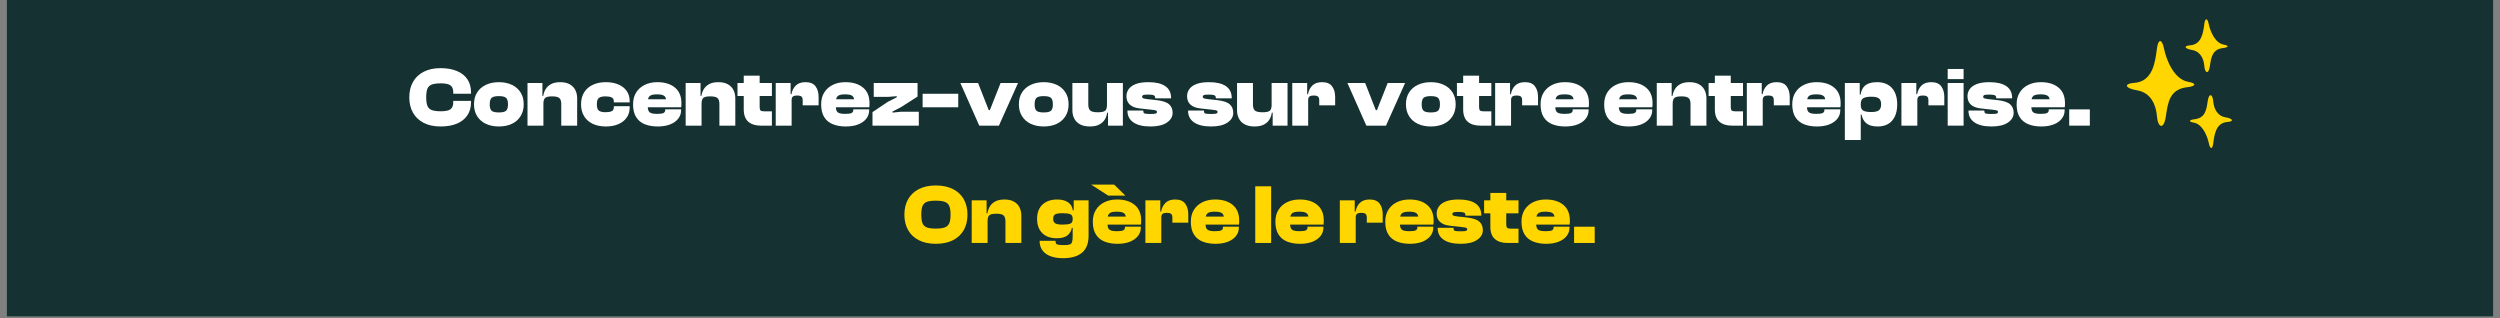<svg xmlns="http://www.w3.org/2000/svg" xmlns:xlink="http://www.w3.org/1999/xlink" width="1500" zoomAndPan="magnify" viewBox="0 0 1125 143.25" height="191" preserveAspectRatio="xMidYMid meet" version="1.0"><rect x="0" y="0" width="1125" height="143.25" fill="#808080" stroke="none"/><defs><g></g><clipPath id="e0a2784654"><path d="M 2.93 0 L 1122.07 0 L 1122.07 142.504 L 2.93 142.504 Z M 2.93 0 " clip-rule="nonzero"></path></clipPath><clipPath id="4e2b0d0078"><path d="M 985 42 L 1004.98 42 L 1004.98 67 L 985 67 Z M 985 42 " clip-rule="nonzero"></path></clipPath></defs><g clip-path="url(#e0a2784654)"><path fill="#ffffff" d="M 2.93 0 L 1122.07 0 L 1122.07 142.504 L 2.93 142.504 Z M 2.93 0 " fill-opacity="1" fill-rule="nonzero"></path><path fill="#153131" d="M 2.93 0 L 1122.07 0 L 1122.07 142.504 L 2.93 142.504 Z M 2.93 0 " fill-opacity="1" fill-rule="nonzero"></path></g><g fill="#ffffff" fill-opacity="1"><g transform="translate(183.416, 56.538)"><g><path d="M 14.844 0.375 C 11.895 0.375 9.367 -0.16 7.266 -1.234 C 5.16 -2.316 3.551 -3.836 2.438 -5.797 C 1.32 -7.766 0.766 -10.082 0.766 -12.75 C 0.766 -15.414 1.32 -17.727 2.438 -19.688 C 3.551 -21.656 5.16 -23.176 7.266 -24.25 C 9.367 -25.332 11.895 -25.875 14.844 -25.875 C 17.707 -25.875 20.16 -25.441 22.203 -24.578 C 24.254 -23.723 25.82 -22.484 26.906 -20.859 C 28 -19.234 28.547 -17.281 28.547 -15 L 28.547 -14.344 L 20.547 -14.344 L 20.547 -15 C 20.547 -16.445 20.141 -17.477 19.328 -18.094 C 18.523 -18.719 17.066 -19.031 14.953 -19.031 C 13.234 -19.031 11.895 -18.859 10.938 -18.516 C 9.988 -18.172 9.32 -17.547 8.938 -16.641 C 8.562 -15.742 8.375 -14.445 8.375 -12.75 C 8.375 -11.07 8.562 -9.773 8.938 -8.859 C 9.32 -7.953 9.988 -7.328 10.938 -6.984 C 11.895 -6.641 13.234 -6.469 14.953 -6.469 C 17.066 -6.469 18.523 -6.773 19.328 -7.391 C 20.141 -8.016 20.547 -9.051 20.547 -10.5 L 20.547 -11.156 L 28.547 -11.156 L 28.547 -10.5 C 28.547 -8.25 28 -6.301 26.906 -4.656 C 25.82 -3.02 24.254 -1.77 22.203 -0.906 C 20.16 -0.051 17.707 0.375 14.844 0.375 Z M 14.844 0.375 "></path></g></g></g><g fill="#ffffff" fill-opacity="1"><g transform="translate(212.72, 56.538)"><g><path d="M 11.766 0.375 C 9.555 0.375 7.609 -0.02 5.922 -0.812 C 4.234 -1.613 2.922 -2.766 1.984 -4.266 C 1.047 -5.766 0.578 -7.539 0.578 -9.594 C 0.578 -11.676 1.047 -13.457 1.984 -14.938 C 2.922 -16.426 4.234 -17.566 5.922 -18.359 C 7.609 -19.16 9.555 -19.562 11.766 -19.562 C 13.992 -19.562 15.945 -19.16 17.625 -18.359 C 19.301 -17.566 20.609 -16.426 21.547 -14.938 C 22.484 -13.457 22.953 -11.676 22.953 -9.594 C 22.953 -7.539 22.484 -5.766 21.547 -4.266 C 20.609 -2.766 19.301 -1.613 17.625 -0.812 C 15.945 -0.02 13.992 0.375 11.766 0.375 Z M 11.766 -5.938 C 13.391 -5.938 14.477 -6.195 15.031 -6.719 C 15.594 -7.238 15.875 -8.195 15.875 -9.594 C 15.875 -10.988 15.594 -11.953 15.031 -12.484 C 14.477 -13.016 13.391 -13.281 11.766 -13.281 C 10.141 -13.281 9.047 -13.016 8.484 -12.484 C 7.93 -11.953 7.656 -10.988 7.656 -9.594 C 7.656 -8.195 7.93 -7.238 8.484 -6.719 C 9.047 -6.195 10.141 -5.938 11.766 -5.938 Z M 11.766 -5.938 "></path></g></g></g><g fill="#ffffff" fill-opacity="1"><g transform="translate(236.238, 56.538)"><g><path d="M 8.297 0 L 1.141 0 L 1.141 -19.188 L 7.844 -19.188 L 7.844 -13.359 L 8.219 -13.359 C 8.375 -14.422 8.723 -15.422 9.266 -16.359 C 9.816 -17.305 10.629 -18.078 11.703 -18.672 C 12.785 -19.266 14.176 -19.562 15.875 -19.562 C 17.594 -19.562 19.016 -19.242 20.141 -18.609 C 21.273 -17.973 22.113 -17.109 22.656 -16.016 C 23.207 -14.93 23.484 -13.691 23.484 -12.297 L 23.484 0 L 16.328 0 L 16.328 -9.672 C 16.328 -11.016 16.035 -11.93 15.453 -12.422 C 14.867 -12.922 13.789 -13.172 12.219 -13.172 C 10.645 -13.172 9.598 -12.938 9.078 -12.469 C 8.555 -12 8.297 -11.141 8.297 -9.891 Z M 8.297 0 "></path></g></g></g><g fill="#ffffff" fill-opacity="1"><g transform="translate(260.709, 56.538)"><g><path d="M 11.906 0.375 C 9.656 0.375 7.691 -0.02 6.016 -0.812 C 4.336 -1.613 3.039 -2.766 2.125 -4.266 C 1.219 -5.766 0.766 -7.539 0.766 -9.594 C 0.766 -11.676 1.219 -13.457 2.125 -14.938 C 3.039 -16.426 4.336 -17.566 6.016 -18.359 C 7.691 -19.16 9.656 -19.562 11.906 -19.562 C 14.094 -19.562 15.988 -19.211 17.594 -18.516 C 19.207 -17.816 20.453 -16.832 21.328 -15.562 C 22.203 -14.301 22.641 -12.805 22.641 -11.078 L 22.641 -10.469 L 15.531 -10.469 L 15.531 -10.766 C 15.531 -11.754 15.191 -12.398 14.516 -12.703 C 13.848 -13.016 12.93 -13.172 11.766 -13.172 C 10.441 -13.172 9.461 -12.945 8.828 -12.5 C 8.191 -12.062 7.875 -11.094 7.875 -9.594 C 7.875 -8.125 8.191 -7.164 8.828 -6.719 C 9.461 -6.27 10.441 -6.047 11.766 -6.047 C 12.93 -6.047 13.848 -6.191 14.516 -6.484 C 15.191 -6.773 15.531 -7.414 15.531 -8.406 L 15.531 -8.75 L 22.641 -8.75 L 22.641 -8.109 C 22.641 -6.41 22.203 -4.926 21.328 -3.656 C 20.453 -2.383 19.207 -1.395 17.594 -0.688 C 15.988 0.02 14.094 0.375 11.906 0.375 Z M 11.906 0.375 "></path></g></g></g><g fill="#ffffff" fill-opacity="1"><g transform="translate(284.113, 56.538)"><g><path d="M 11.844 0.375 C 9.688 0.375 7.77 0.047 6.094 -0.609 C 4.414 -1.266 3.109 -2.328 2.172 -3.797 C 1.234 -5.273 0.766 -7.207 0.766 -9.594 C 0.766 -11.676 1.234 -13.457 2.172 -14.938 C 3.109 -16.426 4.395 -17.566 6.031 -18.359 C 7.664 -19.16 9.551 -19.562 11.688 -19.562 C 15.008 -19.562 17.645 -18.754 19.594 -17.141 C 21.551 -15.535 22.531 -13.188 22.531 -10.094 C 22.531 -9.758 22.523 -9.457 22.516 -9.188 C 22.504 -8.926 22.473 -8.617 22.422 -8.266 L 7.391 -8.266 C 7.43 -7.098 7.754 -6.312 8.359 -5.906 C 8.973 -5.5 10.047 -5.297 11.578 -5.297 C 13.016 -5.297 13.977 -5.426 14.469 -5.688 C 14.969 -5.957 15.219 -6.367 15.219 -6.922 L 15.219 -7.344 L 22.375 -7.344 L 22.375 -6.891 C 22.375 -5.473 21.941 -4.219 21.078 -3.125 C 20.223 -2.031 19.008 -1.172 17.438 -0.547 C 15.863 0.066 14 0.375 11.844 0.375 Z M 11.531 -14.078 C 10.207 -14.078 9.242 -13.91 8.641 -13.578 C 8.035 -13.254 7.656 -12.688 7.5 -11.875 L 15.609 -11.875 C 15.484 -12.688 15.109 -13.254 14.484 -13.578 C 13.859 -13.91 12.875 -14.078 11.531 -14.078 Z M 11.531 -14.078 "></path></g></g></g><g fill="#ffffff" fill-opacity="1"><g transform="translate(307.404, 56.538)"><g><path d="M 8.297 0 L 1.141 0 L 1.141 -19.188 L 7.844 -19.188 L 7.844 -13.359 L 8.219 -13.359 C 8.375 -14.422 8.723 -15.422 9.266 -16.359 C 9.816 -17.305 10.629 -18.078 11.703 -18.672 C 12.785 -19.266 14.176 -19.562 15.875 -19.562 C 17.594 -19.562 19.016 -19.242 20.141 -18.609 C 21.273 -17.973 22.113 -17.109 22.656 -16.016 C 23.207 -14.93 23.484 -13.691 23.484 -12.297 L 23.484 0 L 16.328 0 L 16.328 -9.672 C 16.328 -11.016 16.035 -11.93 15.453 -12.422 C 14.867 -12.922 13.789 -13.172 12.219 -13.172 C 10.645 -13.172 9.598 -12.938 9.078 -12.469 C 8.555 -12 8.297 -11.141 8.297 -9.891 Z M 8.297 0 "></path></g></g></g><g fill="#ffffff" fill-opacity="1"><g transform="translate(331.874, 56.538)"><g><path d="M 15.484 0 L 10.469 0 C 8.082 0 6.207 -0.594 4.844 -1.781 C 3.488 -2.977 2.812 -4.82 2.812 -7.312 L 2.812 -13.328 L 0 -13.328 L 0 -19.188 L 2.812 -19.188 L 2.812 -22.5 L 9.969 -22.5 L 9.969 -19.188 L 15.484 -19.188 L 15.484 -13.328 L 9.969 -13.328 L 9.969 -8.328 C 9.969 -7.566 10.113 -7.062 10.406 -6.812 C 10.695 -6.562 11.25 -6.438 12.062 -6.438 L 15.484 -6.438 Z M 15.484 0 "></path></g></g></g><g fill="#ffffff" fill-opacity="1"><g transform="translate(347.934, 56.538)"><g><path d="M 8.297 0 L 1.141 0 L 1.141 -19.188 L 7.844 -19.188 L 7.844 -14.156 L 8.219 -14.156 C 8.5 -15.727 9.145 -17.02 10.156 -18.031 C 11.176 -19.051 12.641 -19.562 14.547 -19.562 C 16.648 -19.562 18.156 -18.938 19.062 -17.688 C 19.977 -16.445 20.438 -14.863 20.438 -12.938 L 20.438 -9.141 L 13.281 -9.141 L 13.281 -11.375 C 13.281 -12.188 13.102 -12.75 12.75 -13.062 C 12.395 -13.383 11.75 -13.547 10.812 -13.547 C 9.844 -13.547 9.18 -13.383 8.828 -13.062 C 8.473 -12.75 8.297 -12.211 8.297 -11.453 Z M 8.297 0 "></path></g></g></g><g fill="#ffffff" fill-opacity="1"><g transform="translate(368.75, 56.538)"><g><path d="M 11.844 0.375 C 9.688 0.375 7.77 0.047 6.094 -0.609 C 4.414 -1.266 3.109 -2.328 2.172 -3.797 C 1.234 -5.273 0.766 -7.207 0.766 -9.594 C 0.766 -11.676 1.234 -13.457 2.172 -14.938 C 3.109 -16.426 4.395 -17.566 6.031 -18.359 C 7.664 -19.16 9.551 -19.562 11.688 -19.562 C 15.008 -19.562 17.645 -18.754 19.594 -17.141 C 21.551 -15.535 22.531 -13.188 22.531 -10.094 C 22.531 -9.758 22.523 -9.457 22.516 -9.188 C 22.504 -8.926 22.473 -8.617 22.422 -8.266 L 7.391 -8.266 C 7.43 -7.098 7.754 -6.312 8.359 -5.906 C 8.973 -5.5 10.047 -5.297 11.578 -5.297 C 13.016 -5.297 13.977 -5.426 14.469 -5.688 C 14.969 -5.957 15.219 -6.367 15.219 -6.922 L 15.219 -7.344 L 22.375 -7.344 L 22.375 -6.891 C 22.375 -5.473 21.941 -4.219 21.078 -3.125 C 20.223 -2.031 19.008 -1.172 17.438 -0.547 C 15.863 0.066 14 0.375 11.844 0.375 Z M 11.531 -14.078 C 10.207 -14.078 9.242 -13.91 8.641 -13.578 C 8.035 -13.254 7.656 -12.688 7.5 -11.875 L 15.609 -11.875 C 15.484 -12.688 15.109 -13.254 14.484 -13.578 C 13.859 -13.91 12.875 -14.078 11.531 -14.078 Z M 11.531 -14.078 "></path></g></g></g><g fill="#ffffff" fill-opacity="1"><g transform="translate(392.041, 56.538)"><g><path d="M 21.422 0 L 0.578 0 L 0.578 -6.094 L 7.5 -10.734 L 11.5 -12.75 L 11.5 -13.25 L 7.5 -12.938 L 1.141 -12.938 L 1.141 -19.188 L 20.859 -19.188 L 20.859 -13.094 L 13.328 -8.266 L 9.594 -6.359 L 9.594 -5.859 L 13.328 -6.25 L 21.422 -6.25 Z M 21.422 0 "></path></g></g></g><g fill="#ffffff" fill-opacity="1"><g transform="translate(414.037, 56.538)"><g><path d="M 17.172 -8.266 L 1.141 -8.266 L 1.141 -14.344 L 17.172 -14.344 Z M 17.172 -8.266 "></path></g></g></g><g fill="#ffffff" fill-opacity="1"><g transform="translate(432.342, 56.538)"><g><path d="M 17.172 0 L 8.328 0 L -0.188 -19.188 L 7.797 -19.188 L 12.594 -6.969 L 13.094 -6.969 L 17.922 -19.188 L 25.766 -19.188 Z M 17.172 0 "></path></g></g></g><g fill="#ffffff" fill-opacity="1"><g transform="translate(457.916, 56.538)"><g><path d="M 11.766 0.375 C 9.555 0.375 7.609 -0.02 5.922 -0.812 C 4.234 -1.613 2.922 -2.766 1.984 -4.266 C 1.047 -5.766 0.578 -7.539 0.578 -9.594 C 0.578 -11.676 1.047 -13.457 1.984 -14.938 C 2.922 -16.426 4.234 -17.566 5.922 -18.359 C 7.609 -19.16 9.555 -19.562 11.766 -19.562 C 13.992 -19.562 15.945 -19.16 17.625 -18.359 C 19.301 -17.566 20.609 -16.426 21.547 -14.938 C 22.484 -13.457 22.953 -11.676 22.953 -9.594 C 22.953 -7.539 22.484 -5.766 21.547 -4.266 C 20.609 -2.766 19.301 -1.613 17.625 -0.812 C 15.945 -0.02 13.992 0.375 11.766 0.375 Z M 11.766 -5.938 C 13.391 -5.938 14.477 -6.195 15.031 -6.719 C 15.594 -7.238 15.875 -8.195 15.875 -9.594 C 15.875 -10.988 15.594 -11.953 15.031 -12.484 C 14.477 -13.016 13.391 -13.281 11.766 -13.281 C 10.141 -13.281 9.047 -13.016 8.484 -12.484 C 7.93 -11.953 7.656 -10.988 7.656 -9.594 C 7.656 -8.195 7.93 -7.238 8.484 -6.719 C 9.047 -6.195 10.141 -5.938 11.766 -5.938 Z M 11.766 -5.938 "></path></g></g></g><g fill="#ffffff" fill-opacity="1"><g transform="translate(481.435, 56.538)"><g><path d="M 9.016 0.375 C 7.242 0.375 5.773 0.062 4.609 -0.562 C 3.441 -1.195 2.57 -2.062 2 -3.156 C 1.426 -4.25 1.141 -5.492 1.141 -6.891 L 1.141 -19.188 L 8.297 -19.188 L 8.297 -9.516 C 8.297 -8.191 8.602 -7.273 9.219 -6.766 C 9.844 -6.266 10.969 -6.016 12.594 -6.016 C 14.25 -6.016 15.348 -6.25 15.891 -6.719 C 16.43 -7.188 16.703 -8.039 16.703 -9.281 L 16.703 -19.188 L 23.859 -19.188 L 23.859 0 L 17.172 0 L 17.172 -5.828 L 16.781 -5.828 C 16.656 -4.754 16.312 -3.75 15.75 -2.812 C 15.195 -1.875 14.375 -1.109 13.281 -0.516 C 12.188 0.078 10.766 0.375 9.016 0.375 Z M 9.016 0.375 "></path></g></g></g><g fill="#ffffff" fill-opacity="1"><g transform="translate(506.286, 56.538)"><g><path d="M 11.453 0.375 C 8.078 0.375 5.5 -0.242 3.719 -1.484 C 1.945 -2.723 1.062 -4.445 1.062 -6.656 L 1.062 -6.812 L 8.219 -6.812 L 8.219 -6.438 C 8.219 -5.906 8.438 -5.57 8.875 -5.438 C 9.32 -5.312 10.195 -5.25 11.5 -5.25 C 12.738 -5.25 13.52 -5.316 13.844 -5.453 C 14.176 -5.598 14.344 -5.836 14.344 -6.172 C 14.344 -6.473 14.219 -6.68 13.969 -6.797 C 13.719 -6.91 13.145 -7.02 12.25 -7.125 L 6.703 -7.734 C 4.723 -7.93 3.211 -8.492 2.172 -9.422 C 1.129 -10.348 0.609 -11.625 0.609 -13.25 C 0.609 -14.383 0.93 -15.426 1.578 -16.375 C 2.223 -17.332 3.273 -18.102 4.734 -18.688 C 6.191 -19.27 8.113 -19.562 10.5 -19.562 C 13.82 -19.562 16.352 -18.961 18.094 -17.766 C 19.832 -16.578 20.703 -14.805 20.703 -12.453 L 20.703 -12.297 L 13.547 -12.297 L 13.547 -12.516 C 13.547 -12.848 13.473 -13.125 13.328 -13.344 C 13.191 -13.562 12.891 -13.719 12.422 -13.812 C 11.953 -13.914 11.238 -13.969 10.281 -13.969 C 9.113 -13.969 8.383 -13.883 8.094 -13.719 C 7.801 -13.551 7.656 -13.289 7.656 -12.938 C 7.656 -12.688 7.801 -12.484 8.094 -12.328 C 8.383 -12.18 9.086 -12.039 10.203 -11.906 L 14 -11.5 C 16.789 -11.188 18.719 -10.562 19.781 -9.625 C 20.852 -8.688 21.391 -7.406 21.391 -5.781 C 21.391 -4.008 20.523 -2.539 18.797 -1.375 C 17.078 -0.207 14.629 0.375 11.453 0.375 Z M 11.453 0.375 "></path></g></g></g><g fill="#ffffff" fill-opacity="1"><g transform="translate(528.244, 56.538)"><g></g></g></g><g fill="#ffffff" fill-opacity="1"><g transform="translate(533.572, 56.538)"><g><path d="M 11.453 0.375 C 8.078 0.375 5.5 -0.242 3.719 -1.484 C 1.945 -2.723 1.062 -4.445 1.062 -6.656 L 1.062 -6.812 L 8.219 -6.812 L 8.219 -6.438 C 8.219 -5.906 8.438 -5.57 8.875 -5.438 C 9.32 -5.312 10.195 -5.25 11.5 -5.25 C 12.738 -5.25 13.52 -5.316 13.844 -5.453 C 14.176 -5.598 14.344 -5.836 14.344 -6.172 C 14.344 -6.473 14.219 -6.68 13.969 -6.797 C 13.719 -6.91 13.145 -7.02 12.25 -7.125 L 6.703 -7.734 C 4.723 -7.93 3.211 -8.492 2.172 -9.422 C 1.129 -10.348 0.609 -11.625 0.609 -13.25 C 0.609 -14.383 0.93 -15.426 1.578 -16.375 C 2.223 -17.332 3.273 -18.102 4.734 -18.688 C 6.191 -19.27 8.113 -19.562 10.5 -19.562 C 13.82 -19.562 16.352 -18.961 18.094 -17.766 C 19.832 -16.578 20.703 -14.805 20.703 -12.453 L 20.703 -12.297 L 13.547 -12.297 L 13.547 -12.516 C 13.547 -12.848 13.473 -13.125 13.328 -13.344 C 13.191 -13.562 12.891 -13.719 12.422 -13.812 C 11.953 -13.914 11.238 -13.969 10.281 -13.969 C 9.113 -13.969 8.383 -13.883 8.094 -13.719 C 7.801 -13.551 7.656 -13.289 7.656 -12.938 C 7.656 -12.688 7.801 -12.484 8.094 -12.328 C 8.383 -12.18 9.086 -12.039 10.203 -11.906 L 14 -11.5 C 16.789 -11.188 18.719 -10.562 19.781 -9.625 C 20.852 -8.688 21.391 -7.406 21.391 -5.781 C 21.391 -4.008 20.523 -2.539 18.797 -1.375 C 17.078 -0.207 14.629 0.375 11.453 0.375 Z M 11.453 0.375 "></path></g></g></g><g fill="#ffffff" fill-opacity="1"><g transform="translate(555.53, 56.538)"><g><path d="M 9.016 0.375 C 7.242 0.375 5.773 0.062 4.609 -0.562 C 3.441 -1.195 2.57 -2.062 2 -3.156 C 1.426 -4.25 1.141 -5.492 1.141 -6.891 L 1.141 -19.188 L 8.297 -19.188 L 8.297 -9.516 C 8.297 -8.191 8.602 -7.273 9.219 -6.766 C 9.844 -6.266 10.969 -6.016 12.594 -6.016 C 14.25 -6.016 15.348 -6.25 15.891 -6.719 C 16.43 -7.188 16.703 -8.039 16.703 -9.281 L 16.703 -19.188 L 23.859 -19.188 L 23.859 0 L 17.172 0 L 17.172 -5.828 L 16.781 -5.828 C 16.656 -4.754 16.312 -3.75 15.75 -2.812 C 15.195 -1.875 14.375 -1.109 13.281 -0.516 C 12.188 0.078 10.766 0.375 9.016 0.375 Z M 9.016 0.375 "></path></g></g></g><g fill="#ffffff" fill-opacity="1"><g transform="translate(580.381, 56.538)"><g><path d="M 8.297 0 L 1.141 0 L 1.141 -19.188 L 7.844 -19.188 L 7.844 -14.156 L 8.219 -14.156 C 8.5 -15.727 9.145 -17.02 10.156 -18.031 C 11.176 -19.051 12.641 -19.562 14.547 -19.562 C 16.648 -19.562 18.156 -18.938 19.062 -17.688 C 19.977 -16.445 20.438 -14.863 20.438 -12.938 L 20.438 -9.141 L 13.281 -9.141 L 13.281 -11.375 C 13.281 -12.188 13.102 -12.75 12.75 -13.062 C 12.395 -13.383 11.75 -13.547 10.812 -13.547 C 9.844 -13.547 9.18 -13.383 8.828 -13.062 C 8.473 -12.75 8.297 -12.211 8.297 -11.453 Z M 8.297 0 "></path></g></g></g><g fill="#ffffff" fill-opacity="1"><g transform="translate(601.198, 56.538)"><g></g></g></g><g fill="#ffffff" fill-opacity="1"><g transform="translate(606.526, 56.538)"><g><path d="M 17.172 0 L 8.328 0 L -0.188 -19.188 L 7.797 -19.188 L 12.594 -6.969 L 13.094 -6.969 L 17.922 -19.188 L 25.766 -19.188 Z M 17.172 0 "></path></g></g></g><g fill="#ffffff" fill-opacity="1"><g transform="translate(632.1, 56.538)"><g><path d="M 11.766 0.375 C 9.555 0.375 7.609 -0.02 5.922 -0.812 C 4.234 -1.613 2.922 -2.766 1.984 -4.266 C 1.047 -5.766 0.578 -7.539 0.578 -9.594 C 0.578 -11.676 1.047 -13.457 1.984 -14.938 C 2.922 -16.426 4.234 -17.566 5.922 -18.359 C 7.609 -19.16 9.555 -19.562 11.766 -19.562 C 13.992 -19.562 15.945 -19.16 17.625 -18.359 C 19.301 -17.566 20.609 -16.426 21.547 -14.938 C 22.484 -13.457 22.953 -11.676 22.953 -9.594 C 22.953 -7.539 22.484 -5.766 21.547 -4.266 C 20.609 -2.766 19.301 -1.613 17.625 -0.812 C 15.945 -0.02 13.992 0.375 11.766 0.375 Z M 11.766 -5.938 C 13.391 -5.938 14.477 -6.195 15.031 -6.719 C 15.594 -7.238 15.875 -8.195 15.875 -9.594 C 15.875 -10.988 15.594 -11.953 15.031 -12.484 C 14.477 -13.016 13.391 -13.281 11.766 -13.281 C 10.141 -13.281 9.047 -13.016 8.484 -12.484 C 7.93 -11.953 7.656 -10.988 7.656 -9.594 C 7.656 -8.195 7.93 -7.238 8.484 -6.719 C 9.047 -6.195 10.141 -5.938 11.766 -5.938 Z M 11.766 -5.938 "></path></g></g></g><g fill="#ffffff" fill-opacity="1"><g transform="translate(655.618, 56.538)"><g><path d="M 15.484 0 L 10.469 0 C 8.082 0 6.207 -0.594 4.844 -1.781 C 3.488 -2.977 2.812 -4.82 2.812 -7.312 L 2.812 -13.328 L 0 -13.328 L 0 -19.188 L 2.812 -19.188 L 2.812 -22.5 L 9.969 -22.5 L 9.969 -19.188 L 15.484 -19.188 L 15.484 -13.328 L 9.969 -13.328 L 9.969 -8.328 C 9.969 -7.566 10.113 -7.062 10.406 -6.812 C 10.695 -6.562 11.25 -6.438 12.062 -6.438 L 15.484 -6.438 Z M 15.484 0 "></path></g></g></g><g fill="#ffffff" fill-opacity="1"><g transform="translate(671.678, 56.538)"><g><path d="M 8.297 0 L 1.141 0 L 1.141 -19.188 L 7.844 -19.188 L 7.844 -14.156 L 8.219 -14.156 C 8.5 -15.727 9.145 -17.02 10.156 -18.031 C 11.176 -19.051 12.641 -19.562 14.547 -19.562 C 16.648 -19.562 18.156 -18.938 19.062 -17.688 C 19.977 -16.445 20.438 -14.863 20.438 -12.938 L 20.438 -9.141 L 13.281 -9.141 L 13.281 -11.375 C 13.281 -12.188 13.102 -12.75 12.75 -13.062 C 12.395 -13.383 11.75 -13.547 10.812 -13.547 C 9.844 -13.547 9.18 -13.383 8.828 -13.062 C 8.473 -12.75 8.297 -12.211 8.297 -11.453 Z M 8.297 0 "></path></g></g></g><g fill="#ffffff" fill-opacity="1"><g transform="translate(692.495, 56.538)"><g><path d="M 11.844 0.375 C 9.688 0.375 7.77 0.047 6.094 -0.609 C 4.414 -1.266 3.109 -2.328 2.172 -3.797 C 1.234 -5.273 0.766 -7.207 0.766 -9.594 C 0.766 -11.676 1.234 -13.457 2.172 -14.938 C 3.109 -16.426 4.395 -17.566 6.031 -18.359 C 7.664 -19.16 9.551 -19.562 11.688 -19.562 C 15.008 -19.562 17.645 -18.754 19.594 -17.141 C 21.551 -15.535 22.531 -13.188 22.531 -10.094 C 22.531 -9.758 22.523 -9.457 22.516 -9.188 C 22.504 -8.926 22.473 -8.617 22.422 -8.266 L 7.391 -8.266 C 7.43 -7.098 7.754 -6.312 8.359 -5.906 C 8.973 -5.5 10.047 -5.297 11.578 -5.297 C 13.016 -5.297 13.977 -5.426 14.469 -5.688 C 14.969 -5.957 15.219 -6.367 15.219 -6.922 L 15.219 -7.344 L 22.375 -7.344 L 22.375 -6.891 C 22.375 -5.473 21.941 -4.219 21.078 -3.125 C 20.223 -2.031 19.008 -1.172 17.438 -0.547 C 15.863 0.066 14 0.375 11.844 0.375 Z M 11.531 -14.078 C 10.207 -14.078 9.242 -13.91 8.641 -13.578 C 8.035 -13.254 7.656 -12.688 7.5 -11.875 L 15.609 -11.875 C 15.484 -12.688 15.109 -13.254 14.484 -13.578 C 13.859 -13.91 12.875 -14.078 11.531 -14.078 Z M 11.531 -14.078 "></path></g></g></g><g fill="#ffffff" fill-opacity="1"><g transform="translate(715.785, 56.538)"><g></g></g></g><g fill="#ffffff" fill-opacity="1"><g transform="translate(721.113, 56.538)"><g><path d="M 11.844 0.375 C 9.688 0.375 7.77 0.047 6.094 -0.609 C 4.414 -1.266 3.109 -2.328 2.172 -3.797 C 1.234 -5.273 0.766 -7.207 0.766 -9.594 C 0.766 -11.676 1.234 -13.457 2.172 -14.938 C 3.109 -16.426 4.395 -17.566 6.031 -18.359 C 7.664 -19.16 9.551 -19.562 11.688 -19.562 C 15.008 -19.562 17.645 -18.754 19.594 -17.141 C 21.551 -15.535 22.531 -13.188 22.531 -10.094 C 22.531 -9.758 22.523 -9.457 22.516 -9.188 C 22.504 -8.926 22.473 -8.617 22.422 -8.266 L 7.391 -8.266 C 7.43 -7.098 7.754 -6.312 8.359 -5.906 C 8.973 -5.5 10.047 -5.297 11.578 -5.297 C 13.016 -5.297 13.977 -5.426 14.469 -5.688 C 14.969 -5.957 15.219 -6.367 15.219 -6.922 L 15.219 -7.344 L 22.375 -7.344 L 22.375 -6.891 C 22.375 -5.473 21.941 -4.219 21.078 -3.125 C 20.223 -2.031 19.008 -1.172 17.438 -0.547 C 15.863 0.066 14 0.375 11.844 0.375 Z M 11.531 -14.078 C 10.207 -14.078 9.242 -13.91 8.641 -13.578 C 8.035 -13.254 7.656 -12.688 7.5 -11.875 L 15.609 -11.875 C 15.484 -12.688 15.109 -13.254 14.484 -13.578 C 13.859 -13.91 12.875 -14.078 11.531 -14.078 Z M 11.531 -14.078 "></path></g></g></g><g fill="#ffffff" fill-opacity="1"><g transform="translate(744.404, 56.538)"><g><path d="M 8.297 0 L 1.141 0 L 1.141 -19.188 L 7.844 -19.188 L 7.844 -13.359 L 8.219 -13.359 C 8.375 -14.422 8.723 -15.422 9.266 -16.359 C 9.816 -17.305 10.629 -18.078 11.703 -18.672 C 12.785 -19.266 14.176 -19.562 15.875 -19.562 C 17.594 -19.562 19.016 -19.242 20.141 -18.609 C 21.273 -17.973 22.113 -17.109 22.656 -16.016 C 23.207 -14.93 23.484 -13.691 23.484 -12.297 L 23.484 0 L 16.328 0 L 16.328 -9.672 C 16.328 -11.016 16.035 -11.93 15.453 -12.422 C 14.867 -12.922 13.789 -13.172 12.219 -13.172 C 10.645 -13.172 9.598 -12.938 9.078 -12.469 C 8.555 -12 8.297 -11.141 8.297 -9.891 Z M 8.297 0 "></path></g></g></g><g fill="#ffffff" fill-opacity="1"><g transform="translate(768.874, 56.538)"><g><path d="M 15.484 0 L 10.469 0 C 8.082 0 6.207 -0.594 4.844 -1.781 C 3.488 -2.977 2.812 -4.82 2.812 -7.312 L 2.812 -13.328 L 0 -13.328 L 0 -19.188 L 2.812 -19.188 L 2.812 -22.5 L 9.969 -22.5 L 9.969 -19.188 L 15.484 -19.188 L 15.484 -13.328 L 9.969 -13.328 L 9.969 -8.328 C 9.969 -7.566 10.113 -7.062 10.406 -6.812 C 10.695 -6.562 11.25 -6.438 12.062 -6.438 L 15.484 -6.438 Z M 15.484 0 "></path></g></g></g><g fill="#ffffff" fill-opacity="1"><g transform="translate(784.934, 56.538)"><g><path d="M 8.297 0 L 1.141 0 L 1.141 -19.188 L 7.844 -19.188 L 7.844 -14.156 L 8.219 -14.156 C 8.5 -15.727 9.145 -17.02 10.156 -18.031 C 11.176 -19.051 12.641 -19.562 14.547 -19.562 C 16.648 -19.562 18.156 -18.938 19.062 -17.688 C 19.977 -16.445 20.438 -14.863 20.438 -12.938 L 20.438 -9.141 L 13.281 -9.141 L 13.281 -11.375 C 13.281 -12.188 13.102 -12.75 12.75 -13.062 C 12.395 -13.383 11.75 -13.547 10.812 -13.547 C 9.844 -13.547 9.18 -13.383 8.828 -13.062 C 8.473 -12.75 8.297 -12.211 8.297 -11.453 Z M 8.297 0 "></path></g></g></g><g fill="#ffffff" fill-opacity="1"><g transform="translate(805.75, 56.538)"><g><path d="M 11.844 0.375 C 9.688 0.375 7.77 0.047 6.094 -0.609 C 4.414 -1.266 3.109 -2.328 2.172 -3.797 C 1.234 -5.273 0.766 -7.207 0.766 -9.594 C 0.766 -11.676 1.234 -13.457 2.172 -14.938 C 3.109 -16.426 4.395 -17.566 6.031 -18.359 C 7.664 -19.16 9.551 -19.562 11.688 -19.562 C 15.008 -19.562 17.645 -18.754 19.594 -17.141 C 21.551 -15.535 22.531 -13.188 22.531 -10.094 C 22.531 -9.758 22.523 -9.457 22.516 -9.188 C 22.504 -8.926 22.473 -8.617 22.422 -8.266 L 7.391 -8.266 C 7.43 -7.098 7.754 -6.312 8.359 -5.906 C 8.973 -5.5 10.047 -5.297 11.578 -5.297 C 13.016 -5.297 13.977 -5.426 14.469 -5.688 C 14.969 -5.957 15.219 -6.367 15.219 -6.922 L 15.219 -7.344 L 22.375 -7.344 L 22.375 -6.891 C 22.375 -5.473 21.941 -4.219 21.078 -3.125 C 20.223 -2.031 19.008 -1.172 17.438 -0.547 C 15.863 0.066 14 0.375 11.844 0.375 Z M 11.531 -14.078 C 10.207 -14.078 9.242 -13.91 8.641 -13.578 C 8.035 -13.254 7.656 -12.688 7.5 -11.875 L 15.609 -11.875 C 15.484 -12.688 15.109 -13.254 14.484 -13.578 C 13.859 -13.91 12.875 -14.078 11.531 -14.078 Z M 11.531 -14.078 "></path></g></g></g><g fill="#ffffff" fill-opacity="1"><g transform="translate(829.041, 56.538)"><g><path d="M 8.297 6.469 L 1.141 6.469 L 1.141 -19.188 L 7.844 -19.188 L 7.844 -14 L 8.219 -14 C 8.52 -15.906 9.266 -17.305 10.453 -18.203 C 11.648 -19.109 13.367 -19.562 15.609 -19.562 C 18.547 -19.562 20.797 -18.672 22.359 -16.891 C 23.922 -15.117 24.703 -12.688 24.703 -9.594 C 24.703 -6.469 23.941 -4.023 22.422 -2.266 C 20.898 -0.504 18.727 0.375 15.906 0.375 C 13.645 0.375 11.941 -0.109 10.797 -1.078 C 9.66 -2.055 8.953 -3.348 8.672 -4.953 L 8.297 -4.953 Z M 8.297 -9.359 C 8.297 -8.016 8.68 -7.141 9.453 -6.734 C 10.234 -6.328 11.422 -6.125 13.016 -6.125 C 14.66 -6.125 15.812 -6.383 16.469 -6.906 C 17.133 -7.426 17.469 -8.32 17.469 -9.594 C 17.469 -10.863 17.133 -11.75 16.469 -12.25 C 15.812 -12.758 14.66 -13.016 13.016 -13.016 C 11.422 -13.016 10.234 -12.797 9.453 -12.359 C 8.68 -11.93 8.297 -11.02 8.297 -9.625 Z M 8.297 -9.359 "></path></g></g></g><g fill="#ffffff" fill-opacity="1"><g transform="translate(854.501, 56.538)"><g><path d="M 8.297 0 L 1.141 0 L 1.141 -19.188 L 7.844 -19.188 L 7.844 -14.156 L 8.219 -14.156 C 8.5 -15.727 9.145 -17.02 10.156 -18.031 C 11.176 -19.051 12.641 -19.562 14.547 -19.562 C 16.648 -19.562 18.156 -18.938 19.062 -17.688 C 19.977 -16.445 20.438 -14.863 20.438 -12.938 L 20.438 -9.141 L 13.281 -9.141 L 13.281 -11.375 C 13.281 -12.188 13.102 -12.75 12.75 -13.062 C 12.395 -13.383 11.75 -13.547 10.812 -13.547 C 9.844 -13.547 9.18 -13.383 8.828 -13.062 C 8.473 -12.75 8.297 -12.211 8.297 -11.453 Z M 8.297 0 "></path></g></g></g><g fill="#ffffff" fill-opacity="1"><g transform="translate(875.317, 56.538)"><g><path d="M 8.297 -20.938 L 1.141 -20.938 L 1.141 -25.5 L 8.297 -25.5 Z M 8.297 0 L 1.141 0 L 1.141 -19.188 L 8.297 -19.188 Z M 8.297 0 "></path></g></g></g><g fill="#ffffff" fill-opacity="1"><g transform="translate(884.755, 56.538)"><g><path d="M 11.453 0.375 C 8.078 0.375 5.5 -0.242 3.719 -1.484 C 1.945 -2.723 1.062 -4.445 1.062 -6.656 L 1.062 -6.812 L 8.219 -6.812 L 8.219 -6.438 C 8.219 -5.906 8.438 -5.57 8.875 -5.438 C 9.32 -5.312 10.195 -5.25 11.5 -5.25 C 12.738 -5.25 13.52 -5.316 13.844 -5.453 C 14.176 -5.598 14.344 -5.836 14.344 -6.172 C 14.344 -6.473 14.219 -6.68 13.969 -6.797 C 13.719 -6.91 13.145 -7.02 12.25 -7.125 L 6.703 -7.734 C 4.723 -7.93 3.211 -8.492 2.172 -9.422 C 1.129 -10.348 0.609 -11.625 0.609 -13.25 C 0.609 -14.383 0.93 -15.426 1.578 -16.375 C 2.223 -17.332 3.273 -18.102 4.734 -18.688 C 6.191 -19.27 8.113 -19.562 10.5 -19.562 C 13.82 -19.562 16.352 -18.961 18.094 -17.766 C 19.832 -16.578 20.703 -14.805 20.703 -12.453 L 20.703 -12.297 L 13.547 -12.297 L 13.547 -12.516 C 13.547 -12.848 13.473 -13.125 13.328 -13.344 C 13.191 -13.562 12.891 -13.719 12.422 -13.812 C 11.953 -13.914 11.238 -13.969 10.281 -13.969 C 9.113 -13.969 8.383 -13.883 8.094 -13.719 C 7.801 -13.551 7.656 -13.289 7.656 -12.938 C 7.656 -12.688 7.801 -12.484 8.094 -12.328 C 8.383 -12.18 9.086 -12.039 10.203 -11.906 L 14 -11.5 C 16.789 -11.188 18.719 -10.562 19.781 -9.625 C 20.852 -8.688 21.391 -7.406 21.391 -5.781 C 21.391 -4.008 20.523 -2.539 18.797 -1.375 C 17.078 -0.207 14.629 0.375 11.453 0.375 Z M 11.453 0.375 "></path></g></g></g><g fill="#ffffff" fill-opacity="1"><g transform="translate(906.714, 56.538)"><g><path d="M 11.844 0.375 C 9.688 0.375 7.77 0.047 6.094 -0.609 C 4.414 -1.266 3.109 -2.328 2.172 -3.797 C 1.234 -5.273 0.766 -7.207 0.766 -9.594 C 0.766 -11.676 1.234 -13.457 2.172 -14.938 C 3.109 -16.426 4.395 -17.566 6.031 -18.359 C 7.664 -19.16 9.551 -19.562 11.688 -19.562 C 15.008 -19.562 17.645 -18.754 19.594 -17.141 C 21.551 -15.535 22.531 -13.188 22.531 -10.094 C 22.531 -9.758 22.523 -9.457 22.516 -9.188 C 22.504 -8.926 22.473 -8.617 22.422 -8.266 L 7.391 -8.266 C 7.43 -7.098 7.754 -6.312 8.359 -5.906 C 8.973 -5.5 10.047 -5.297 11.578 -5.297 C 13.016 -5.297 13.977 -5.426 14.469 -5.688 C 14.969 -5.957 15.219 -6.367 15.219 -6.922 L 15.219 -7.344 L 22.375 -7.344 L 22.375 -6.891 C 22.375 -5.473 21.941 -4.219 21.078 -3.125 C 20.223 -2.031 19.008 -1.172 17.438 -0.547 C 15.863 0.066 14 0.375 11.844 0.375 Z M 11.531 -14.078 C 10.207 -14.078 9.242 -13.91 8.641 -13.578 C 8.035 -13.254 7.656 -12.688 7.5 -11.875 L 15.609 -11.875 C 15.484 -12.688 15.109 -13.254 14.484 -13.578 C 13.859 -13.91 12.875 -14.078 11.531 -14.078 Z M 11.531 -14.078 "></path></g></g></g><g fill="#ffffff" fill-opacity="1"><g transform="translate(930.004, 56.538)"><g><path d="M 10.422 0 L 1.141 0 L 1.141 -7.312 L 10.422 -7.312 Z M 10.422 0 "></path></g></g></g><g fill="#ffd600" fill-opacity="1"><g transform="translate(406.209, 109.335)"><g><path d="M 14.875 0.375 C 11.938 0.375 9.406 -0.16 7.281 -1.234 C 5.164 -2.316 3.551 -3.836 2.438 -5.797 C 1.32 -7.766 0.766 -10.082 0.766 -12.75 C 0.766 -15.414 1.32 -17.727 2.438 -19.688 C 3.551 -21.656 5.164 -23.176 7.281 -24.25 C 9.406 -25.332 11.938 -25.875 14.875 -25.875 C 17.926 -25.875 20.508 -25.332 22.625 -24.25 C 24.75 -23.176 26.367 -21.656 27.484 -19.688 C 28.598 -17.727 29.156 -15.414 29.156 -12.75 C 29.156 -10.082 28.598 -7.766 27.484 -5.797 C 26.367 -3.836 24.75 -2.316 22.625 -1.234 C 20.508 -0.16 17.926 0.375 14.875 0.375 Z M 14.875 -6.469 C 16.602 -6.469 17.945 -6.641 18.906 -6.984 C 19.875 -7.328 20.555 -7.953 20.953 -8.859 C 21.348 -9.773 21.547 -11.07 21.547 -12.75 C 21.547 -14.445 21.348 -15.742 20.953 -16.641 C 20.555 -17.547 19.875 -18.172 18.906 -18.516 C 17.945 -18.859 16.602 -19.031 14.875 -19.031 C 13.156 -19.031 11.828 -18.859 10.891 -18.516 C 9.953 -18.172 9.297 -17.547 8.922 -16.641 C 8.555 -15.742 8.375 -14.445 8.375 -12.75 C 8.375 -11.07 8.555 -9.773 8.922 -8.859 C 9.297 -7.953 9.953 -7.328 10.891 -6.984 C 11.828 -6.641 13.156 -6.469 14.875 -6.469 Z M 14.875 -6.469 "></path></g></g></g><g fill="#ffd600" fill-opacity="1"><g transform="translate(436.122, 109.335)"><g><path d="M 8.297 0 L 1.141 0 L 1.141 -19.188 L 7.844 -19.188 L 7.844 -13.359 L 8.219 -13.359 C 8.375 -14.422 8.723 -15.422 9.266 -16.359 C 9.816 -17.305 10.629 -18.078 11.703 -18.672 C 12.785 -19.266 14.176 -19.562 15.875 -19.562 C 17.594 -19.562 19.016 -19.242 20.141 -18.609 C 21.273 -17.973 22.113 -17.109 22.656 -16.016 C 23.207 -14.93 23.484 -13.691 23.484 -12.297 L 23.484 0 L 16.328 0 L 16.328 -9.672 C 16.328 -11.016 16.035 -11.93 15.453 -12.422 C 14.867 -12.922 13.789 -13.172 12.219 -13.172 C 10.645 -13.172 9.598 -12.938 9.078 -12.469 C 8.555 -12 8.297 -11.141 8.297 -9.891 Z M 8.297 0 "></path></g></g></g><g fill="#ffd600" fill-opacity="1"><g transform="translate(460.592, 109.335)"><g></g></g></g><g fill="#ffd600" fill-opacity="1"><g transform="translate(465.92, 109.335)"><g><path d="M 9.672 -2.125 C 6.828 -2.125 4.629 -2.898 3.078 -4.453 C 1.535 -6.004 0.766 -8.148 0.766 -10.891 C 0.766 -13.598 1.566 -15.719 3.172 -17.25 C 4.785 -18.789 7.016 -19.562 9.859 -19.562 C 11.805 -19.562 13.395 -19.16 14.625 -18.359 C 15.863 -17.566 16.609 -16.344 16.859 -14.688 L 17.25 -14.688 L 17.25 -19.188 L 23.938 -19.188 L 23.938 -3.234 C 23.938 0.191 22.953 2.727 20.984 4.375 C 19.023 6.02 16.191 6.844 12.484 6.844 C 9.129 6.844 6.523 6.164 4.672 4.812 C 2.828 3.457 1.906 1.523 1.906 -0.984 L 9.062 -0.984 C 9.062 -0.484 9.129 -0.086 9.266 0.203 C 9.41 0.492 9.754 0.691 10.297 0.797 C 10.836 0.898 11.734 0.953 12.984 0.953 C 14.023 0.953 14.816 0.867 15.359 0.703 C 15.898 0.535 16.27 0.188 16.469 -0.344 C 16.676 -0.875 16.781 -1.672 16.781 -2.734 L 16.781 -6.781 L 16.406 -6.781 C 16.156 -5.383 15.492 -4.258 14.422 -3.406 C 13.359 -2.551 11.773 -2.125 9.672 -2.125 Z M 8 -10.891 C 8 -9.953 8.289 -9.281 8.875 -8.875 C 9.457 -8.469 10.582 -8.266 12.25 -8.266 C 13.852 -8.266 15.008 -8.41 15.719 -8.703 C 16.426 -8.992 16.781 -9.645 16.781 -10.656 L 16.781 -10.922 C 16.781 -11.961 16.426 -12.633 15.719 -12.938 C 15.008 -13.238 13.852 -13.391 12.25 -13.391 C 10.582 -13.391 9.457 -13.207 8.875 -12.844 C 8.289 -12.477 8 -11.828 8 -10.891 Z M 8 -10.891 "></path></g></g></g><g fill="#ffd600" fill-opacity="1"><g transform="translate(490.999, 109.335)"><g><path d="M 15.422 -21.312 L 7.688 -21.312 L 0 -26.266 L 10.359 -26.266 Z M 11.844 0.375 C 9.688 0.375 7.77 0.047 6.094 -0.609 C 4.414 -1.266 3.109 -2.328 2.172 -3.797 C 1.234 -5.273 0.766 -7.207 0.766 -9.594 C 0.766 -11.676 1.234 -13.457 2.172 -14.938 C 3.109 -16.426 4.395 -17.566 6.031 -18.359 C 7.664 -19.16 9.551 -19.562 11.688 -19.562 C 15.008 -19.562 17.645 -18.754 19.594 -17.141 C 21.551 -15.535 22.531 -13.188 22.531 -10.094 C 22.531 -9.758 22.523 -9.457 22.516 -9.188 C 22.504 -8.926 22.473 -8.617 22.422 -8.266 L 7.391 -8.266 C 7.43 -7.098 7.754 -6.312 8.359 -5.906 C 8.973 -5.5 10.047 -5.297 11.578 -5.297 C 13.016 -5.297 13.977 -5.426 14.469 -5.688 C 14.969 -5.957 15.219 -6.367 15.219 -6.922 L 15.219 -7.344 L 22.375 -7.344 L 22.375 -6.891 C 22.375 -5.473 21.941 -4.219 21.078 -3.125 C 20.223 -2.031 19.008 -1.172 17.438 -0.547 C 15.863 0.066 14 0.375 11.844 0.375 Z M 11.531 -14.078 C 10.207 -14.078 9.242 -13.91 8.641 -13.578 C 8.035 -13.254 7.656 -12.688 7.5 -11.875 L 15.609 -11.875 C 15.484 -12.688 15.109 -13.254 14.484 -13.578 C 13.859 -13.91 12.875 -14.078 11.531 -14.078 Z M 11.531 -14.078 "></path></g></g></g><g fill="#ffd600" fill-opacity="1"><g transform="translate(514.289, 109.335)"><g><path d="M 8.297 0 L 1.141 0 L 1.141 -19.188 L 7.844 -19.188 L 7.844 -14.156 L 8.219 -14.156 C 8.5 -15.727 9.145 -17.02 10.156 -18.031 C 11.176 -19.051 12.641 -19.562 14.547 -19.562 C 16.648 -19.562 18.156 -18.938 19.062 -17.688 C 19.977 -16.445 20.438 -14.863 20.438 -12.938 L 20.438 -9.141 L 13.281 -9.141 L 13.281 -11.375 C 13.281 -12.188 13.102 -12.75 12.75 -13.062 C 12.395 -13.383 11.75 -13.547 10.812 -13.547 C 9.844 -13.547 9.18 -13.383 8.828 -13.062 C 8.473 -12.75 8.297 -12.211 8.297 -11.453 Z M 8.297 0 "></path></g></g></g><g fill="#ffd600" fill-opacity="1"><g transform="translate(535.106, 109.335)"><g><path d="M 11.844 0.375 C 9.688 0.375 7.77 0.047 6.094 -0.609 C 4.414 -1.266 3.109 -2.328 2.172 -3.797 C 1.234 -5.273 0.766 -7.207 0.766 -9.594 C 0.766 -11.676 1.234 -13.457 2.172 -14.938 C 3.109 -16.426 4.395 -17.566 6.031 -18.359 C 7.664 -19.16 9.551 -19.562 11.688 -19.562 C 15.008 -19.562 17.645 -18.754 19.594 -17.141 C 21.551 -15.535 22.531 -13.188 22.531 -10.094 C 22.531 -9.758 22.523 -9.457 22.516 -9.188 C 22.504 -8.926 22.473 -8.617 22.422 -8.266 L 7.391 -8.266 C 7.43 -7.098 7.754 -6.312 8.359 -5.906 C 8.973 -5.5 10.047 -5.297 11.578 -5.297 C 13.016 -5.297 13.977 -5.426 14.469 -5.688 C 14.969 -5.957 15.219 -6.367 15.219 -6.922 L 15.219 -7.344 L 22.375 -7.344 L 22.375 -6.891 C 22.375 -5.473 21.941 -4.219 21.078 -3.125 C 20.223 -2.031 19.008 -1.172 17.438 -0.547 C 15.863 0.066 14 0.375 11.844 0.375 Z M 11.531 -14.078 C 10.207 -14.078 9.242 -13.91 8.641 -13.578 C 8.035 -13.254 7.656 -12.688 7.5 -11.875 L 15.609 -11.875 C 15.484 -12.688 15.109 -13.254 14.484 -13.578 C 13.859 -13.91 12.875 -14.078 11.531 -14.078 Z M 11.531 -14.078 "></path></g></g></g><g fill="#ffd600" fill-opacity="1"><g transform="translate(558.396, 109.335)"><g></g></g></g><g fill="#ffd600" fill-opacity="1"><g transform="translate(563.724, 109.335)"><g><path d="M 8.297 0 L 1.141 0 L 1.141 -25.5 L 8.297 -25.5 Z M 8.297 0 "></path></g></g></g><g fill="#ffd600" fill-opacity="1"><g transform="translate(573.162, 109.335)"><g><path d="M 11.844 0.375 C 9.688 0.375 7.77 0.047 6.094 -0.609 C 4.414 -1.266 3.109 -2.328 2.172 -3.797 C 1.234 -5.273 0.766 -7.207 0.766 -9.594 C 0.766 -11.676 1.234 -13.457 2.172 -14.938 C 3.109 -16.426 4.395 -17.566 6.031 -18.359 C 7.664 -19.16 9.551 -19.562 11.688 -19.562 C 15.008 -19.562 17.645 -18.754 19.594 -17.141 C 21.551 -15.535 22.531 -13.188 22.531 -10.094 C 22.531 -9.758 22.523 -9.457 22.516 -9.188 C 22.504 -8.926 22.473 -8.617 22.422 -8.266 L 7.391 -8.266 C 7.43 -7.098 7.754 -6.312 8.359 -5.906 C 8.973 -5.5 10.047 -5.297 11.578 -5.297 C 13.016 -5.297 13.977 -5.426 14.469 -5.688 C 14.969 -5.957 15.219 -6.367 15.219 -6.922 L 15.219 -7.344 L 22.375 -7.344 L 22.375 -6.891 C 22.375 -5.473 21.941 -4.219 21.078 -3.125 C 20.223 -2.031 19.008 -1.172 17.438 -0.547 C 15.863 0.066 14 0.375 11.844 0.375 Z M 11.531 -14.078 C 10.207 -14.078 9.242 -13.91 8.641 -13.578 C 8.035 -13.254 7.656 -12.688 7.5 -11.875 L 15.609 -11.875 C 15.484 -12.688 15.109 -13.254 14.484 -13.578 C 13.859 -13.91 12.875 -14.078 11.531 -14.078 Z M 11.531 -14.078 "></path></g></g></g><g fill="#ffd600" fill-opacity="1"><g transform="translate(596.453, 109.335)"><g></g></g></g><g fill="#ffd600" fill-opacity="1"><g transform="translate(601.781, 109.335)"><g><path d="M 8.297 0 L 1.141 0 L 1.141 -19.188 L 7.844 -19.188 L 7.844 -14.156 L 8.219 -14.156 C 8.5 -15.727 9.145 -17.02 10.156 -18.031 C 11.176 -19.051 12.641 -19.562 14.547 -19.562 C 16.648 -19.562 18.156 -18.938 19.062 -17.688 C 19.977 -16.445 20.438 -14.863 20.438 -12.938 L 20.438 -9.141 L 13.281 -9.141 L 13.281 -11.375 C 13.281 -12.188 13.102 -12.75 12.75 -13.062 C 12.395 -13.383 11.75 -13.547 10.812 -13.547 C 9.844 -13.547 9.18 -13.383 8.828 -13.062 C 8.473 -12.75 8.297 -12.211 8.297 -11.453 Z M 8.297 0 "></path></g></g></g><g fill="#ffd600" fill-opacity="1"><g transform="translate(622.597, 109.335)"><g><path d="M 11.844 0.375 C 9.688 0.375 7.77 0.047 6.094 -0.609 C 4.414 -1.266 3.109 -2.328 2.172 -3.797 C 1.234 -5.273 0.766 -7.207 0.766 -9.594 C 0.766 -11.676 1.234 -13.457 2.172 -14.938 C 3.109 -16.426 4.395 -17.566 6.031 -18.359 C 7.664 -19.16 9.551 -19.562 11.688 -19.562 C 15.008 -19.562 17.645 -18.754 19.594 -17.141 C 21.551 -15.535 22.531 -13.188 22.531 -10.094 C 22.531 -9.758 22.523 -9.457 22.516 -9.188 C 22.504 -8.926 22.473 -8.617 22.422 -8.266 L 7.391 -8.266 C 7.43 -7.098 7.754 -6.312 8.359 -5.906 C 8.973 -5.5 10.047 -5.297 11.578 -5.297 C 13.016 -5.297 13.977 -5.426 14.469 -5.688 C 14.969 -5.957 15.219 -6.367 15.219 -6.922 L 15.219 -7.344 L 22.375 -7.344 L 22.375 -6.891 C 22.375 -5.473 21.941 -4.219 21.078 -3.125 C 20.223 -2.031 19.008 -1.172 17.438 -0.547 C 15.863 0.066 14 0.375 11.844 0.375 Z M 11.531 -14.078 C 10.207 -14.078 9.242 -13.91 8.641 -13.578 C 8.035 -13.254 7.656 -12.688 7.5 -11.875 L 15.609 -11.875 C 15.484 -12.688 15.109 -13.254 14.484 -13.578 C 13.859 -13.91 12.875 -14.078 11.531 -14.078 Z M 11.531 -14.078 "></path></g></g></g><g fill="#ffd600" fill-opacity="1"><g transform="translate(645.888, 109.335)"><g><path d="M 11.453 0.375 C 8.078 0.375 5.5 -0.242 3.719 -1.484 C 1.945 -2.723 1.062 -4.445 1.062 -6.656 L 1.062 -6.812 L 8.219 -6.812 L 8.219 -6.438 C 8.219 -5.906 8.438 -5.57 8.875 -5.438 C 9.32 -5.312 10.195 -5.25 11.5 -5.25 C 12.738 -5.25 13.52 -5.316 13.844 -5.453 C 14.176 -5.598 14.344 -5.836 14.344 -6.172 C 14.344 -6.473 14.219 -6.68 13.969 -6.797 C 13.719 -6.91 13.145 -7.02 12.25 -7.125 L 6.703 -7.734 C 4.723 -7.93 3.211 -8.492 2.172 -9.422 C 1.129 -10.348 0.609 -11.625 0.609 -13.25 C 0.609 -14.383 0.93 -15.426 1.578 -16.375 C 2.223 -17.332 3.273 -18.102 4.734 -18.688 C 6.191 -19.27 8.113 -19.562 10.5 -19.562 C 13.82 -19.562 16.352 -18.961 18.094 -17.766 C 19.832 -16.578 20.703 -14.805 20.703 -12.453 L 20.703 -12.297 L 13.547 -12.297 L 13.547 -12.516 C 13.547 -12.848 13.473 -13.125 13.328 -13.344 C 13.191 -13.562 12.891 -13.719 12.422 -13.812 C 11.953 -13.914 11.238 -13.969 10.281 -13.969 C 9.113 -13.969 8.383 -13.883 8.094 -13.719 C 7.801 -13.551 7.656 -13.289 7.656 -12.938 C 7.656 -12.688 7.801 -12.484 8.094 -12.328 C 8.383 -12.18 9.086 -12.039 10.203 -11.906 L 14 -11.5 C 16.789 -11.188 18.719 -10.562 19.781 -9.625 C 20.852 -8.688 21.391 -7.406 21.391 -5.781 C 21.391 -4.008 20.523 -2.539 18.797 -1.375 C 17.078 -0.207 14.629 0.375 11.453 0.375 Z M 11.453 0.375 "></path></g></g></g><g fill="#ffd600" fill-opacity="1"><g transform="translate(667.846, 109.335)"><g><path d="M 15.484 0 L 10.469 0 C 8.082 0 6.207 -0.594 4.844 -1.781 C 3.488 -2.977 2.812 -4.82 2.812 -7.312 L 2.812 -13.328 L 0 -13.328 L 0 -19.188 L 2.812 -19.188 L 2.812 -22.5 L 9.969 -22.5 L 9.969 -19.188 L 15.484 -19.188 L 15.484 -13.328 L 9.969 -13.328 L 9.969 -8.328 C 9.969 -7.566 10.113 -7.062 10.406 -6.812 C 10.695 -6.562 11.25 -6.438 12.062 -6.438 L 15.484 -6.438 Z M 15.484 0 "></path></g></g></g><g fill="#ffd600" fill-opacity="1"><g transform="translate(683.906, 109.335)"><g><path d="M 11.844 0.375 C 9.688 0.375 7.77 0.047 6.094 -0.609 C 4.414 -1.266 3.109 -2.328 2.172 -3.797 C 1.234 -5.273 0.766 -7.207 0.766 -9.594 C 0.766 -11.676 1.234 -13.457 2.172 -14.938 C 3.109 -16.426 4.395 -17.566 6.031 -18.359 C 7.664 -19.16 9.551 -19.562 11.688 -19.562 C 15.008 -19.562 17.645 -18.754 19.594 -17.141 C 21.551 -15.535 22.531 -13.188 22.531 -10.094 C 22.531 -9.758 22.523 -9.457 22.516 -9.188 C 22.504 -8.926 22.473 -8.617 22.422 -8.266 L 7.391 -8.266 C 7.43 -7.098 7.754 -6.312 8.359 -5.906 C 8.973 -5.5 10.047 -5.297 11.578 -5.297 C 13.016 -5.297 13.977 -5.426 14.469 -5.688 C 14.969 -5.957 15.219 -6.367 15.219 -6.922 L 15.219 -7.344 L 22.375 -7.344 L 22.375 -6.891 C 22.375 -5.473 21.941 -4.219 21.078 -3.125 C 20.223 -2.031 19.008 -1.172 17.438 -0.547 C 15.863 0.066 14 0.375 11.844 0.375 Z M 11.531 -14.078 C 10.207 -14.078 9.242 -13.91 8.641 -13.578 C 8.035 -13.254 7.656 -12.688 7.5 -11.875 L 15.609 -11.875 C 15.484 -12.688 15.109 -13.254 14.484 -13.578 C 13.859 -13.91 12.875 -14.078 11.531 -14.078 Z M 11.531 -14.078 "></path></g></g></g><g fill="#ffd600" fill-opacity="1"><g transform="translate(707.196, 109.335)"><g><path d="M 10.422 0 L 1.141 0 L 1.141 -7.312 L 10.422 -7.312 Z M 10.422 0 "></path></g></g></g><path fill="#ffd600" d="M 970.633 21.754 C 969.855 27.73 968.855 36.707 960.398 37.297 C 955.742 37.617 955.836 39.645 961.887 40.695 C 967.934 41.746 970.262 47.332 970.633 52.352 C 971.004 57.371 973.703 58.746 974.637 52.352 C 975.566 45.957 976.402 40.121 984.312 39.238 C 987.941 38.836 988.871 37.539 984.684 36.809 C 978.426 35.723 974.906 27.262 973.797 21.836 C 972.867 17.301 971.191 17.461 970.633 21.754 Z M 970.633 21.754 " fill-opacity="1" fill-rule="nonzero"></path><path fill="#ffd600" d="M 991.953 10.723 C 991.469 14.441 990.844 20.027 985.582 20.391 C 982.688 20.594 982.746 21.852 986.508 22.508 C 990.273 23.164 991.719 26.641 991.953 29.762 C 992.184 32.879 993.863 33.738 994.441 29.762 C 995.023 25.781 995.539 22.152 1000.465 21.602 C 1002.723 21.352 1003.301 20.543 1000.695 20.09 C 996.801 19.414 994.613 14.148 993.922 10.773 C 993.34 7.953 992.301 8.055 991.953 10.723 Z M 991.953 10.723 " fill-opacity="1" fill-rule="nonzero"></path><g clip-path="url(#4e2b0d0078)"><path fill="#ffd600" d="M 995.953 64.559 C 996.438 60.84 997.062 55.258 1002.32 54.891 C 1005.215 54.688 1005.156 53.43 1001.395 52.773 C 997.633 52.117 996.184 48.641 995.953 45.52 C 995.719 42.402 994.039 41.543 993.461 45.52 C 992.883 49.5 992.363 53.129 987.441 53.68 C 985.184 53.93 984.605 54.738 987.211 55.191 C 991.105 55.867 993.289 61.133 993.984 64.508 C 994.562 67.328 995.605 67.23 995.953 64.559 Z M 995.953 64.559 " fill-opacity="1" fill-rule="nonzero"></path></g></svg>
